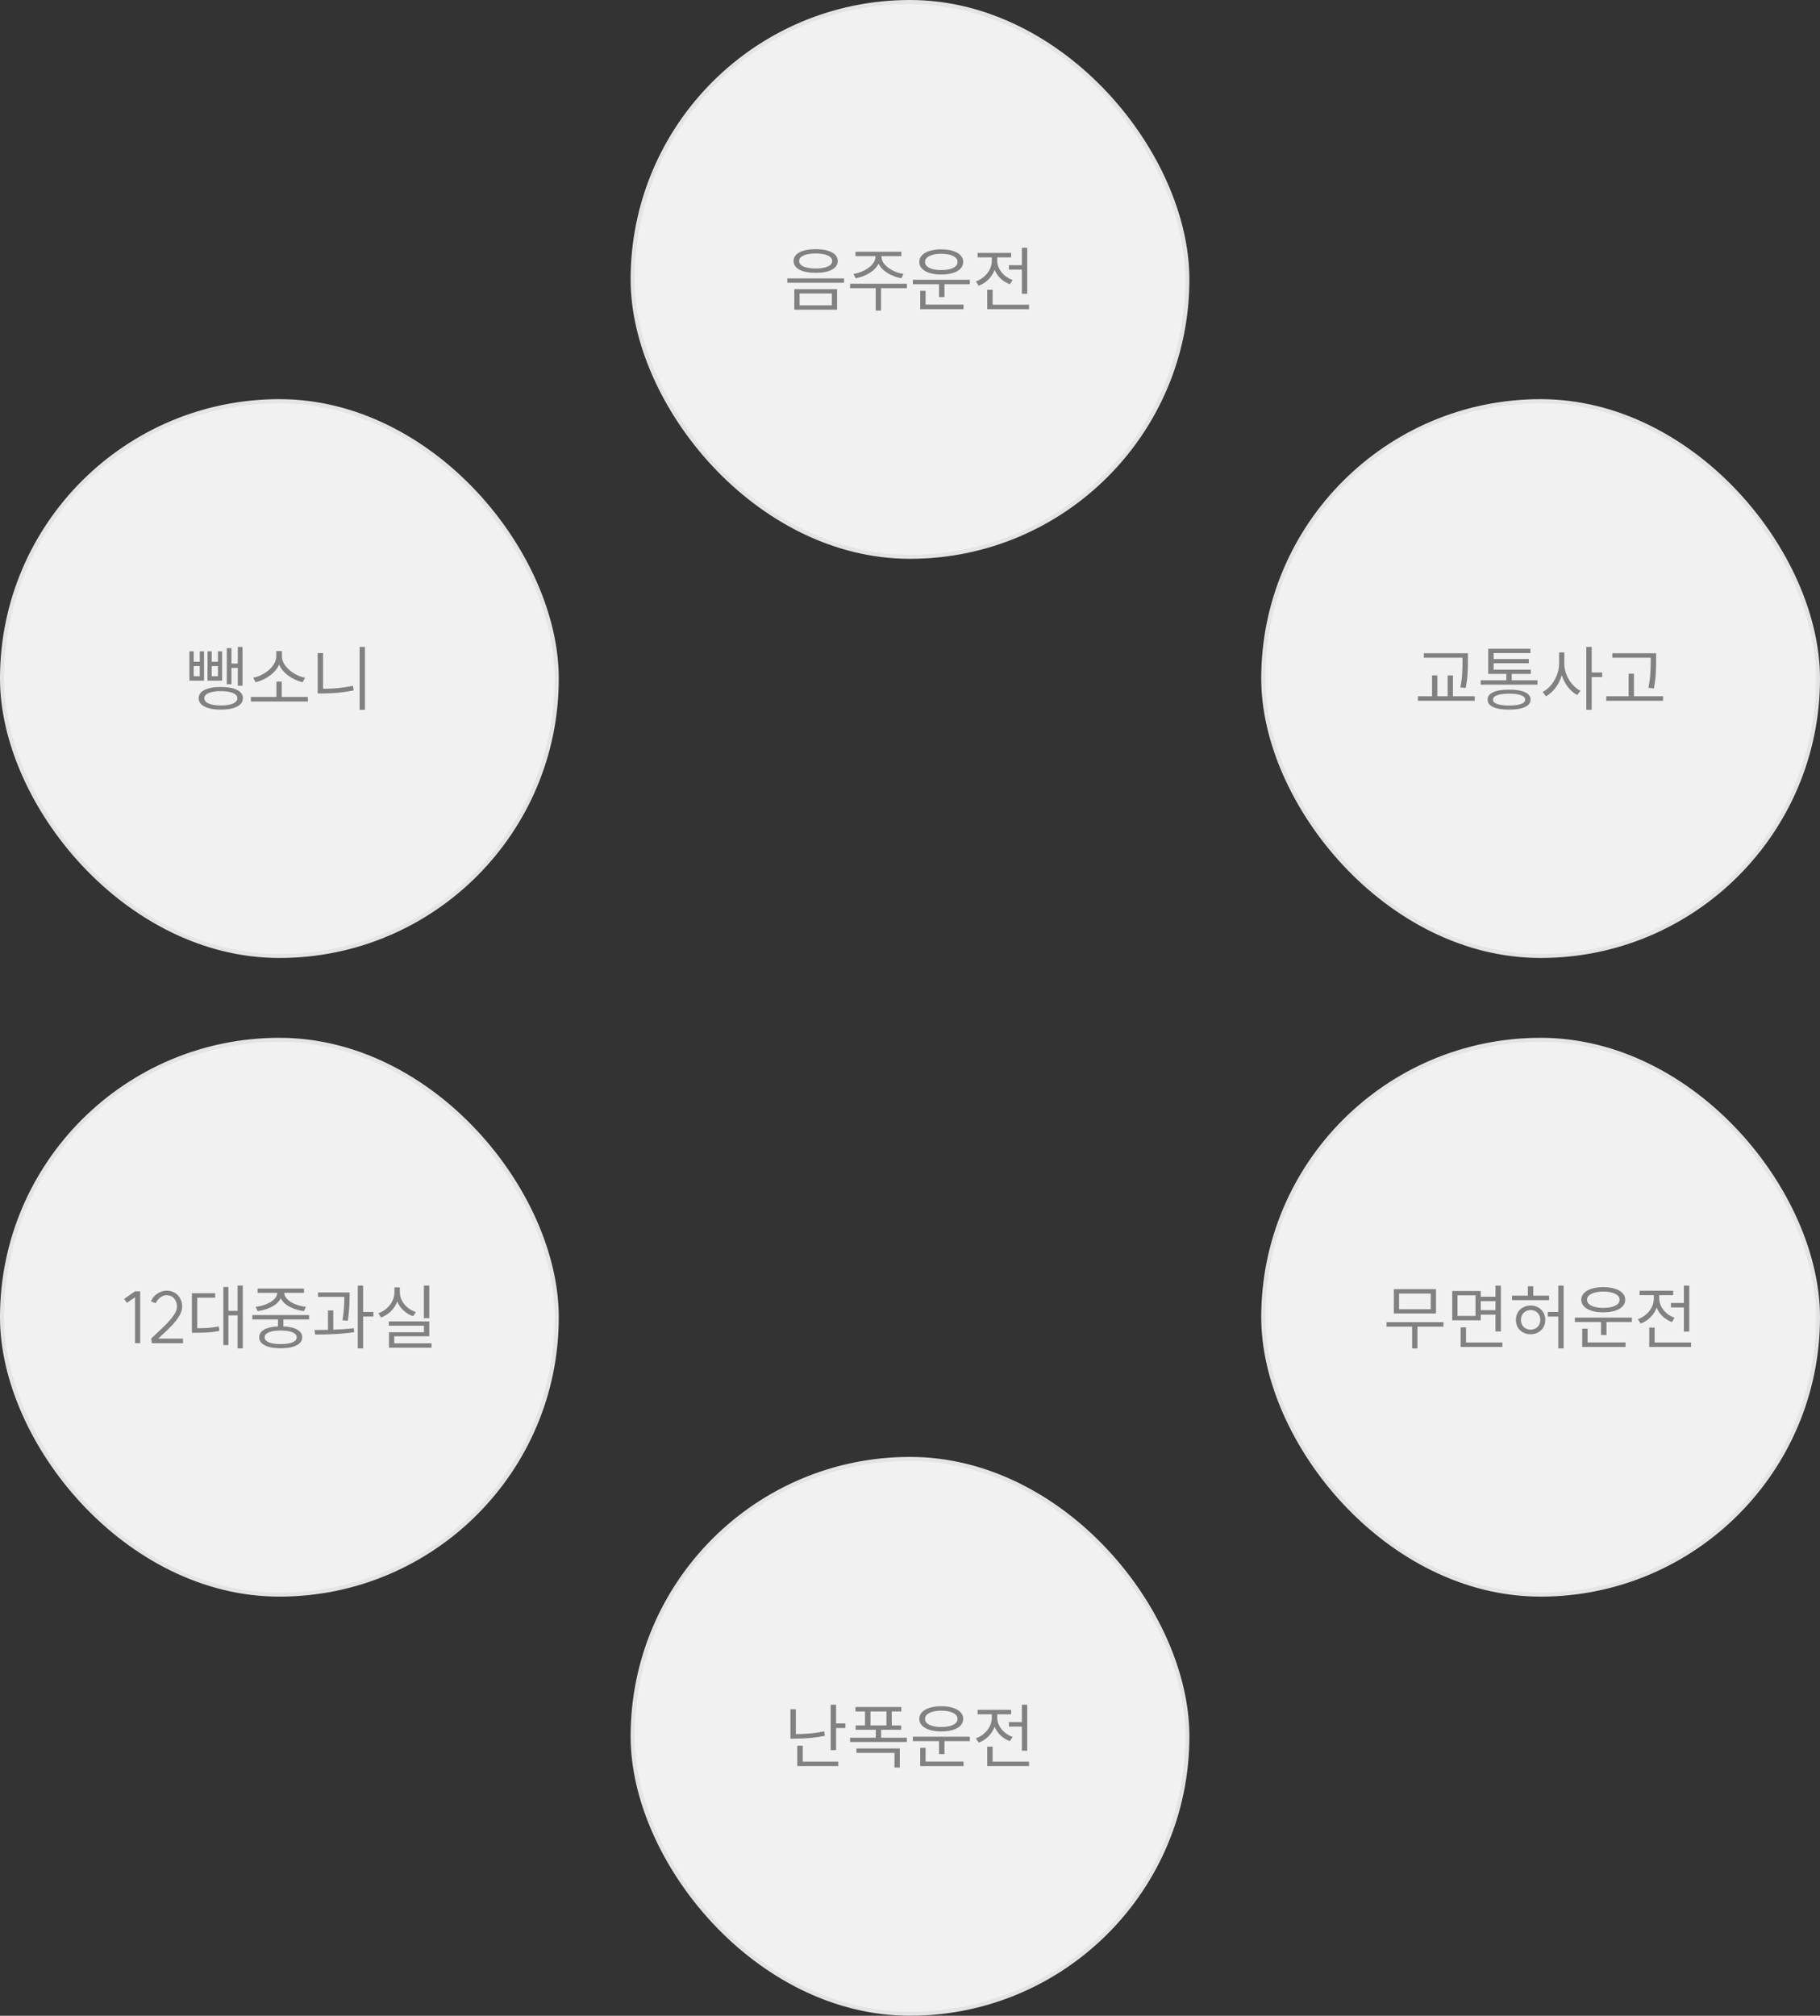 <svg width="456" height="505" viewBox="0 0 456 505" fill="none" xmlns="http://www.w3.org/2000/svg">
<rect x="0" y="0" width="456" height="505" fill="#333333" stroke="none"/>
<rect x="158.5" y="0.5" width="139" height="139" rx="69.5" fill="#F1F1F1"/>
<rect x="158.5" y="0.5" width="139" height="139" rx="69.5" stroke="#E4E4E7"/>
<path d="M204.365 62.424C206.081 62.424 207.431 62.688 208.415 63.216C209.399 63.732 209.891 64.458 209.891 65.394C209.891 66.318 209.399 67.044 208.415 67.572C207.431 68.088 206.081 68.346 204.365 68.346C202.649 68.346 201.299 68.088 200.315 67.572C199.331 67.044 198.839 66.318 198.839 65.394C198.839 64.458 199.331 63.732 200.315 63.216C201.299 62.688 202.649 62.424 204.365 62.424ZM197.255 69.75H211.475V70.848H197.255V69.75ZM199.019 72.45H209.729V77.598H199.019V72.45ZM200.225 65.394C200.225 65.982 200.597 66.444 201.341 66.78C202.085 67.104 203.093 67.266 204.365 67.266C205.637 67.266 206.645 67.104 207.389 66.78C208.133 66.444 208.505 65.982 208.505 65.394C208.505 64.794 208.133 64.332 207.389 64.008C206.657 63.672 205.649 63.504 204.365 63.504C203.081 63.504 202.067 63.672 201.323 64.008C200.591 64.332 200.225 64.794 200.225 65.394ZM208.415 76.5V73.53H200.333V76.5H208.415ZM227.226 71.082V72.198H220.746V77.814H219.414V72.198H212.988V71.082H227.226ZM213.852 68.616C214.764 68.484 215.64 68.208 216.48 67.788C217.332 67.368 218.022 66.852 218.55 66.24C219.09 65.628 219.36 64.98 219.36 64.296V64.17H214.338V63.072H225.84V64.17H220.854V64.296C220.854 64.98 221.118 65.628 221.646 66.24C222.186 66.852 222.876 67.368 223.716 67.788C224.568 68.208 225.45 68.484 226.362 68.616L225.84 69.714C224.592 69.498 223.44 69.066 222.384 68.418C221.328 67.77 220.572 66.984 220.116 66.06C219.66 66.984 218.898 67.77 217.83 68.418C216.774 69.066 215.622 69.498 214.374 69.714L213.852 68.616ZM242.994 70.092V71.208H236.64V74.448H235.272V71.208H228.72V70.092H242.994ZM230.322 65.628C230.322 64.992 230.55 64.434 231.006 63.954C231.462 63.474 232.104 63.108 232.932 62.856C233.772 62.592 234.738 62.46 235.83 62.46C236.934 62.46 237.9 62.592 238.728 62.856C239.568 63.108 240.21 63.474 240.654 63.954C241.11 64.434 241.338 64.992 241.338 65.628C241.338 66.264 241.11 66.822 240.654 67.302C240.21 67.782 239.568 68.148 238.728 68.4C237.9 68.652 236.934 68.778 235.83 68.778C234.726 68.778 233.76 68.652 232.932 68.4C232.104 68.136 231.462 67.77 231.006 67.302C230.55 66.822 230.322 66.264 230.322 65.628ZM230.556 72.864H231.906V76.32H241.41V77.454H230.556V72.864ZM231.762 65.628C231.762 66.252 232.134 66.75 232.878 67.122C233.622 67.482 234.606 67.662 235.83 67.662C237.066 67.662 238.056 67.482 238.8 67.122C239.544 66.75 239.916 66.252 239.916 65.628C239.916 65.004 239.544 64.506 238.8 64.134C238.056 63.762 237.066 63.576 235.83 63.576C234.606 63.576 233.622 63.762 232.878 64.134C232.134 64.506 231.762 65.004 231.762 65.628ZM256.026 66.438V62.082H257.376V73.602H256.026V67.554H252.786V66.438H256.026ZM244.506 70.506C245.274 70.23 245.958 69.828 246.558 69.3C247.17 68.772 247.644 68.166 247.98 67.482C248.328 66.786 248.502 66.066 248.502 65.322V64.476H244.938V63.36H253.344V64.476H249.852V65.304C249.852 65.976 250.014 66.636 250.338 67.284C250.674 67.932 251.13 68.508 251.706 69.012C252.294 69.504 252.96 69.882 253.704 70.146L253.02 71.208C252.144 70.884 251.37 70.41 250.698 69.786C250.038 69.15 249.54 68.418 249.204 67.59C248.868 68.502 248.352 69.312 247.656 70.02C246.96 70.716 246.144 71.238 245.208 71.586L244.506 70.506ZM247.35 72.594H248.7V76.338H257.826V77.454H247.35V72.594Z" fill="#818181"/>
<rect x="158.5" y="365.5" width="139" height="139" rx="69.5" fill="#F1F1F1"/>
<rect x="158.5" y="365.5" width="139" height="139" rx="69.5" stroke="#E4E4E7"/>
<path d="M199.397 428.216V434.444C201.905 434.444 204.275 434.216 206.507 433.76L206.669 434.876C204.365 435.344 201.905 435.578 199.289 435.578H198.047V428.216H199.397ZM199.757 437.342H201.125V441.338H210.035V442.454H199.757V437.342ZM208.127 427.082H209.477V431.762H211.817V432.914H209.477V438.458H208.127V427.082ZM225.84 427.658V428.774H223.428V432.266H225.786V433.364H220.764V435.344H227.208V436.424H212.988V435.344H219.432V433.364H214.374V432.266H216.732V428.774H214.32V427.658H225.84ZM214.572 438.044H225.444V442.814H224.112V439.142H214.572V438.044ZM222.096 432.266V428.774H218.1V432.266H222.096ZM242.994 435.092V436.208H236.64V439.448H235.272V436.208H228.72V435.092H242.994ZM230.322 430.628C230.322 429.992 230.55 429.434 231.006 428.954C231.462 428.474 232.104 428.108 232.932 427.856C233.772 427.592 234.738 427.46 235.83 427.46C236.934 427.46 237.9 427.592 238.728 427.856C239.568 428.108 240.21 428.474 240.654 428.954C241.11 429.434 241.338 429.992 241.338 430.628C241.338 431.264 241.11 431.822 240.654 432.302C240.21 432.782 239.568 433.148 238.728 433.4C237.9 433.652 236.934 433.778 235.83 433.778C234.726 433.778 233.76 433.652 232.932 433.4C232.104 433.136 231.462 432.77 231.006 432.302C230.55 431.822 230.322 431.264 230.322 430.628ZM230.556 437.864H231.906V441.32H241.41V442.454H230.556V437.864ZM231.762 430.628C231.762 431.252 232.134 431.75 232.878 432.122C233.622 432.482 234.606 432.662 235.83 432.662C237.066 432.662 238.056 432.482 238.8 432.122C239.544 431.75 239.916 431.252 239.916 430.628C239.916 430.004 239.544 429.506 238.8 429.134C238.056 428.762 237.066 428.576 235.83 428.576C234.606 428.576 233.622 428.762 232.878 429.134C232.134 429.506 231.762 430.004 231.762 430.628ZM256.026 431.438V427.082H257.376V438.602H256.026V432.554H252.786V431.438H256.026ZM244.506 435.506C245.274 435.23 245.958 434.828 246.558 434.3C247.17 433.772 247.644 433.166 247.98 432.482C248.328 431.786 248.502 431.066 248.502 430.322V429.476H244.938V428.36H253.344V429.476H249.852V430.304C249.852 430.976 250.014 431.636 250.338 432.284C250.674 432.932 251.13 433.508 251.706 434.012C252.294 434.504 252.96 434.882 253.704 435.146L253.02 436.208C252.144 435.884 251.37 435.41 250.698 434.786C250.038 434.15 249.54 433.418 249.204 432.59C248.868 433.502 248.352 434.312 247.656 435.02C246.96 435.716 246.144 436.238 245.208 436.586L244.506 435.506ZM247.35 437.594H248.7V441.338H257.826V442.454H247.35V437.594Z" fill="#818181"/>
<rect x="0.5" y="100.5" width="139" height="139" rx="69.5" fill="#F1F1F1"/>
<rect x="0.5" y="100.5" width="139" height="139" rx="69.5" stroke="#E4E4E7"/>
<path d="M48.525 163.18V165.79H50.055V163.18H51.117V170.524H47.463V163.18H48.525ZM50.055 169.408V166.87H48.525V169.408H50.055ZM49.785 174.916C49.785 174.028 50.277 173.338 51.261 172.846C52.245 172.354 53.601 172.108 55.329 172.108C57.069 172.108 58.425 172.354 59.397 172.846C60.369 173.326 60.855 174.016 60.855 174.916C60.855 175.828 60.369 176.53 59.397 177.022C58.425 177.526 57.069 177.778 55.329 177.778C53.601 177.778 52.245 177.526 51.261 177.022C50.277 176.53 49.785 175.828 49.785 174.916ZM51.189 174.916C51.189 175.492 51.555 175.942 52.287 176.266C53.019 176.578 54.033 176.734 55.329 176.734C56.625 176.734 57.639 176.578 58.371 176.266C59.103 175.942 59.469 175.492 59.469 174.916C59.469 174.364 59.097 173.932 58.353 173.62C57.621 173.308 56.613 173.152 55.329 173.152C54.045 173.152 53.031 173.308 52.287 173.62C51.555 173.932 51.189 174.364 51.189 174.916ZM51.999 163.18H53.043V165.79H54.609V163.18H55.653V170.524H51.999V163.18ZM54.609 169.408V166.87H53.043V169.408H54.609ZM56.823 162.37H57.993V166.24H59.577V162.082H60.765V171.802H59.577V167.338H57.993V171.424H56.823V162.37ZM69.262 174.61V170.758H70.594V174.61H77.128V175.744H62.854V174.61H69.262ZM63.448 169.786C64.36 169.618 65.26 169.27 66.148 168.742C67.048 168.202 67.786 167.548 68.362 166.78C68.938 166 69.226 165.19 69.226 164.35V163.108H70.63V164.35C70.63 165.19 70.918 166 71.494 166.78C72.082 167.548 72.82 168.202 73.708 168.742C74.608 169.27 75.514 169.618 76.426 169.786L75.832 170.92C74.596 170.644 73.426 170.116 72.322 169.336C71.218 168.544 70.42 167.602 69.928 166.51C69.436 167.59 68.638 168.526 67.534 169.318C66.43 170.11 65.26 170.644 64.024 170.92L63.448 169.786ZM91.438 162.064V177.814H90.106V162.064H91.438ZM79.594 163.612H80.944V172.558C83.608 172.558 86.104 172.312 88.432 171.82L88.612 172.972C86.128 173.476 83.554 173.728 80.89 173.728H79.594V163.612Z" fill="#818181"/>
<rect x="0.5" y="260.5" width="139" height="139" rx="69.5" fill="#F1F1F1"/>
<rect x="0.5" y="260.5" width="139" height="139" rx="69.5" stroke="#E4E4E7"/>
<path d="M35.124 336.5H33.828V324.998L31.812 326.402L31.092 325.412L33.828 323.522H35.124V336.5ZM39.286 334.016C40.366 333.008 41.242 332.162 41.914 331.478C42.586 330.782 43.156 330.074 43.624 329.354C44.104 328.622 44.344 327.956 44.344 327.356C44.344 326.516 44.104 325.832 43.624 325.304C43.144 324.764 42.52 324.494 41.752 324.494C41.2 324.494 40.666 324.686 40.15 325.07C39.646 325.442 39.262 325.922 38.998 326.51L37.81 326.006C38.146 325.226 38.68 324.59 39.412 324.098C40.156 323.594 40.936 323.342 41.752 323.342C42.508 323.342 43.18 323.516 43.768 323.864C44.356 324.2 44.812 324.674 45.136 325.286C45.472 325.886 45.64 326.576 45.64 327.356C45.64 328.124 45.382 328.922 44.866 329.75C44.362 330.578 43.756 331.358 43.048 332.09C42.34 332.822 41.434 333.698 40.33 334.718L39.628 335.366H45.856V336.518H38.044L37.864 335.366L39.286 334.016ZM60.828 322.064V337.814H59.532V329.534H57.228V336.986H55.968V322.424H57.228V328.4H59.532V322.064H60.828ZM48.084 323.99H53.916V325.106H49.416V332.756C50.556 332.756 51.535 332.726 52.35 332.666C53.166 332.594 53.983 332.474 54.798 332.306L54.961 333.422C54.072 333.614 53.197 333.74 52.333 333.8C51.468 333.86 50.389 333.89 49.093 333.89H48.084V323.99ZM77.443 329.462V330.56H70.999V332.306C72.499 332.366 73.657 332.636 74.473 333.116C75.301 333.584 75.715 334.226 75.715 335.042C75.715 335.906 75.241 336.578 74.293 337.058C73.345 337.538 72.025 337.778 70.333 337.778C68.641 337.778 67.321 337.538 66.373 337.058C65.425 336.578 64.951 335.906 64.951 335.042C64.951 334.226 65.359 333.584 66.175 333.116C67.003 332.636 68.161 332.366 69.649 332.306V330.56H63.223V329.462H77.443ZM64.033 327.392C64.957 327.296 65.827 327.086 66.643 326.762C67.471 326.438 68.143 326.03 68.659 325.538C69.175 325.034 69.445 324.488 69.469 323.9H64.537V322.82H76.165V323.9H71.215C71.239 324.488 71.509 325.034 72.025 325.538C72.541 326.03 73.207 326.438 74.023 326.762C74.851 327.086 75.727 327.296 76.651 327.392L76.147 328.472C74.815 328.304 73.615 327.938 72.547 327.374C71.491 326.81 70.759 326.102 70.351 325.25C69.931 326.102 69.187 326.81 68.119 327.374C67.063 327.938 65.869 328.304 64.537 328.472L64.033 327.392ZM66.301 335.042C66.301 335.582 66.655 336.002 67.363 336.302C68.071 336.59 69.061 336.734 70.333 336.734C71.593 336.734 72.577 336.59 73.285 336.302C73.993 336.002 74.347 335.582 74.347 335.042C74.347 334.502 73.993 334.082 73.285 333.782C72.577 333.482 71.593 333.332 70.333 333.332C69.061 333.332 68.071 333.482 67.363 333.782C66.655 334.082 66.301 334.502 66.301 335.042ZM87.595 323.792V324.602C87.595 325.574 87.565 326.546 87.505 327.518C87.457 328.478 87.337 329.6 87.145 330.884L85.813 330.776C86.125 328.856 86.281 326.9 86.281 324.908H79.675V323.792H87.595ZM78.793 333.206C79.441 333.206 80.569 333.194 82.177 333.17V328.31H83.509V333.134C85.573 333.05 87.289 332.924 88.657 332.756L88.729 333.746C86.245 334.142 82.993 334.34 78.973 334.34L78.793 333.206ZM89.647 322.064H90.979V328.688H93.553V329.822H90.979V337.814H89.647V322.064ZM107.558 322.064V330.236H106.208V322.064H107.558ZM94.814 328.994C95.582 328.718 96.272 328.316 96.884 327.788C97.496 327.248 97.97 326.63 98.306 325.934C98.654 325.226 98.828 324.488 98.828 323.72V322.532H100.178V323.72C100.178 324.452 100.352 325.154 100.7 325.826C101.048 326.486 101.522 327.068 102.122 327.572C102.734 328.076 103.424 328.454 104.192 328.706L103.526 329.768C102.602 329.444 101.792 328.958 101.096 328.31C100.4 327.662 99.878 326.906 99.53 326.042C99.194 326.966 98.672 327.782 97.964 328.49C97.256 329.186 96.428 329.714 95.48 330.074L94.814 328.994ZM97.424 331.046H107.558V334.772H98.774V336.536H108.116V337.634H97.46V333.764H106.226V332.126H97.424V331.046Z" fill="#818181"/>
<rect x="316.5" y="100.5" width="139" height="139" rx="69.5" fill="#F1F1F1"/>
<rect x="316.5" y="100.5" width="139" height="139" rx="69.5" stroke="#E4E4E7"/>
<path d="M367.783 163.666V165.412C367.783 166.768 367.753 167.95 367.693 168.958C367.633 169.954 367.477 171.094 367.225 172.378L365.893 172.216C366.133 170.992 366.283 169.888 366.343 168.904C366.403 167.908 366.433 166.744 366.433 165.412V164.782H356.731V163.666H367.783ZM355.255 174.43H358.801V169.21H360.133V174.43H362.707V169.21H364.039V174.43H369.493V175.564H355.255V174.43ZM377.414 170.434V168.832H372.878V162.532H383.444V163.612H374.228V165.106H383.03V166.15H374.228V167.77H383.534V168.832H378.764V170.434H385.208V171.532H370.988V170.434H377.414ZM372.716 175.276C372.716 174.46 373.178 173.842 374.102 173.422C375.026 172.99 376.358 172.774 378.098 172.774C379.826 172.774 381.152 172.99 382.076 173.422C383.012 173.842 383.48 174.46 383.48 175.276C383.48 176.092 383.012 176.71 382.076 177.13C381.152 177.562 379.826 177.778 378.098 177.778C376.37 177.778 375.038 177.562 374.102 177.13C373.178 176.71 372.716 176.092 372.716 175.276ZM374.066 175.276C374.066 175.756 374.414 176.122 375.11 176.374C375.806 176.626 376.802 176.752 378.098 176.752C379.394 176.752 380.39 176.626 381.086 176.374C381.782 176.122 382.13 175.756 382.13 175.276C382.13 174.796 381.776 174.43 381.068 174.178C380.372 173.914 379.382 173.782 378.098 173.782C376.814 173.782 375.818 173.914 375.11 174.178C374.414 174.43 374.066 174.796 374.066 175.276ZM391.94 163.45V166.312C391.94 167.212 392.12 168.118 392.48 169.03C392.852 169.93 393.344 170.74 393.956 171.46C394.58 172.168 395.258 172.702 395.99 173.062L395.162 174.124C394.31 173.668 393.536 173.002 392.84 172.126C392.156 171.238 391.646 170.242 391.31 169.138C390.962 170.314 390.434 171.376 389.726 172.324C389.018 173.26 388.226 173.968 387.35 174.448L386.522 173.35C387.266 172.978 387.95 172.42 388.574 171.676C389.21 170.92 389.708 170.074 390.068 169.138C390.44 168.19 390.626 167.248 390.626 166.312V163.45H391.94ZM397.448 162.064H398.798V168.472H401.426V169.624H398.798V177.814H397.448V162.064ZM414.944 163.666V165.232C414.944 166.564 414.914 167.758 414.854 168.814C414.794 169.858 414.638 171.082 414.386 172.486L413.018 172.324C413.27 170.992 413.426 169.804 413.486 168.76C413.558 167.716 413.594 166.54 413.594 165.232V164.782H403.964V163.666H414.944ZM402.452 174.43H408.05V168.778H409.382V174.43H416.69V175.564H402.452V174.43Z" fill="#818181"/>
<rect x="316.5" y="260.5" width="139" height="139" rx="69.5" fill="#F1F1F1"/>
<rect x="316.5" y="260.5" width="139" height="139" rx="69.5" stroke="#E4E4E7"/>
<path d="M361.663 331.244V332.36H355.147V337.832H353.815V332.36H347.389V331.244H361.663ZM349.225 322.964H359.791V329.066H349.225V322.964ZM358.477 328.004V324.062H350.539V328.004H358.477ZM371.005 323.432V324.872H374.695V322.082H376.045V333.566H374.695V329.354H371.005V330.776H363.859V323.432H371.005ZM369.691 329.678V324.53H365.173V329.678H369.691ZM365.965 332.54H367.315V336.338H376.423V337.454H365.965V332.54ZM374.695 328.238V325.988H371.005V328.238H374.695ZM382.814 324.602V322.244H384.164V324.602H388.124V325.718H378.836V324.602H382.814ZM379.808 330.668C379.808 329.972 379.964 329.354 380.276 328.814C380.6 328.262 381.044 327.836 381.608 327.536C382.172 327.224 382.802 327.068 383.498 327.068C384.194 327.068 384.818 327.224 385.37 327.536C385.934 327.836 386.372 328.262 386.684 328.814C387.008 329.354 387.17 329.972 387.17 330.668C387.17 331.364 387.008 331.988 386.684 332.54C386.372 333.08 385.934 333.506 385.37 333.818C384.818 334.118 384.194 334.268 383.498 334.268C382.802 334.268 382.172 334.118 381.608 333.818C381.044 333.506 380.6 333.08 380.276 332.54C379.964 331.988 379.808 331.364 379.808 330.668ZM381.068 330.668C381.068 331.376 381.296 331.964 381.752 332.432C382.208 332.888 382.79 333.116 383.498 333.116C384.194 333.116 384.77 332.888 385.226 332.432C385.694 331.964 385.928 331.376 385.928 330.668C385.928 329.96 385.694 329.372 385.226 328.904C384.77 328.436 384.194 328.202 383.498 328.202C382.802 328.202 382.22 328.436 381.752 328.904C381.296 329.372 381.068 329.96 381.068 330.668ZM387.8 328.688H390.428V322.064H391.76V337.814H390.428V329.84H387.8V328.688ZM408.86 330.092V331.208H402.506V334.448H401.138V331.208H394.586V330.092H408.86ZM396.188 325.628C396.188 324.992 396.416 324.434 396.872 323.954C397.328 323.474 397.97 323.108 398.798 322.856C399.638 322.592 400.604 322.46 401.696 322.46C402.8 322.46 403.766 322.592 404.594 322.856C405.434 323.108 406.076 323.474 406.52 323.954C406.976 324.434 407.204 324.992 407.204 325.628C407.204 326.264 406.976 326.822 406.52 327.302C406.076 327.782 405.434 328.148 404.594 328.4C403.766 328.652 402.8 328.778 401.696 328.778C400.592 328.778 399.626 328.652 398.798 328.4C397.97 328.136 397.328 327.77 396.872 327.302C396.416 326.822 396.188 326.264 396.188 325.628ZM396.422 332.864H397.772V336.32H407.276V337.454H396.422V332.864ZM397.628 325.628C397.628 326.252 398 326.75 398.744 327.122C399.488 327.482 400.472 327.662 401.696 327.662C402.932 327.662 403.922 327.482 404.666 327.122C405.41 326.75 405.782 326.252 405.782 325.628C405.782 325.004 405.41 324.506 404.666 324.134C403.922 323.762 402.932 323.576 401.696 323.576C400.472 323.576 399.488 323.762 398.744 324.134C398 324.506 397.628 325.004 397.628 325.628ZM421.893 326.438V322.082H423.243V333.602H421.893V327.554H418.653V326.438H421.893ZM410.373 330.506C411.141 330.23 411.825 329.828 412.425 329.3C413.037 328.772 413.511 328.166 413.847 327.482C414.195 326.786 414.369 326.066 414.369 325.322V324.476H410.805V323.36H419.211V324.476H415.719V325.304C415.719 325.976 415.881 326.636 416.205 327.284C416.541 327.932 416.997 328.508 417.573 329.012C418.161 329.504 418.827 329.882 419.571 330.146L418.887 331.208C418.011 330.884 417.237 330.41 416.565 329.786C415.905 329.15 415.407 328.418 415.071 327.59C414.735 328.502 414.219 329.312 413.523 330.02C412.827 330.716 412.011 331.238 411.075 331.586L410.373 330.506ZM413.217 332.594H414.567V336.338H423.693V337.454H413.217V332.594Z" fill="#818181"/>
</svg>
